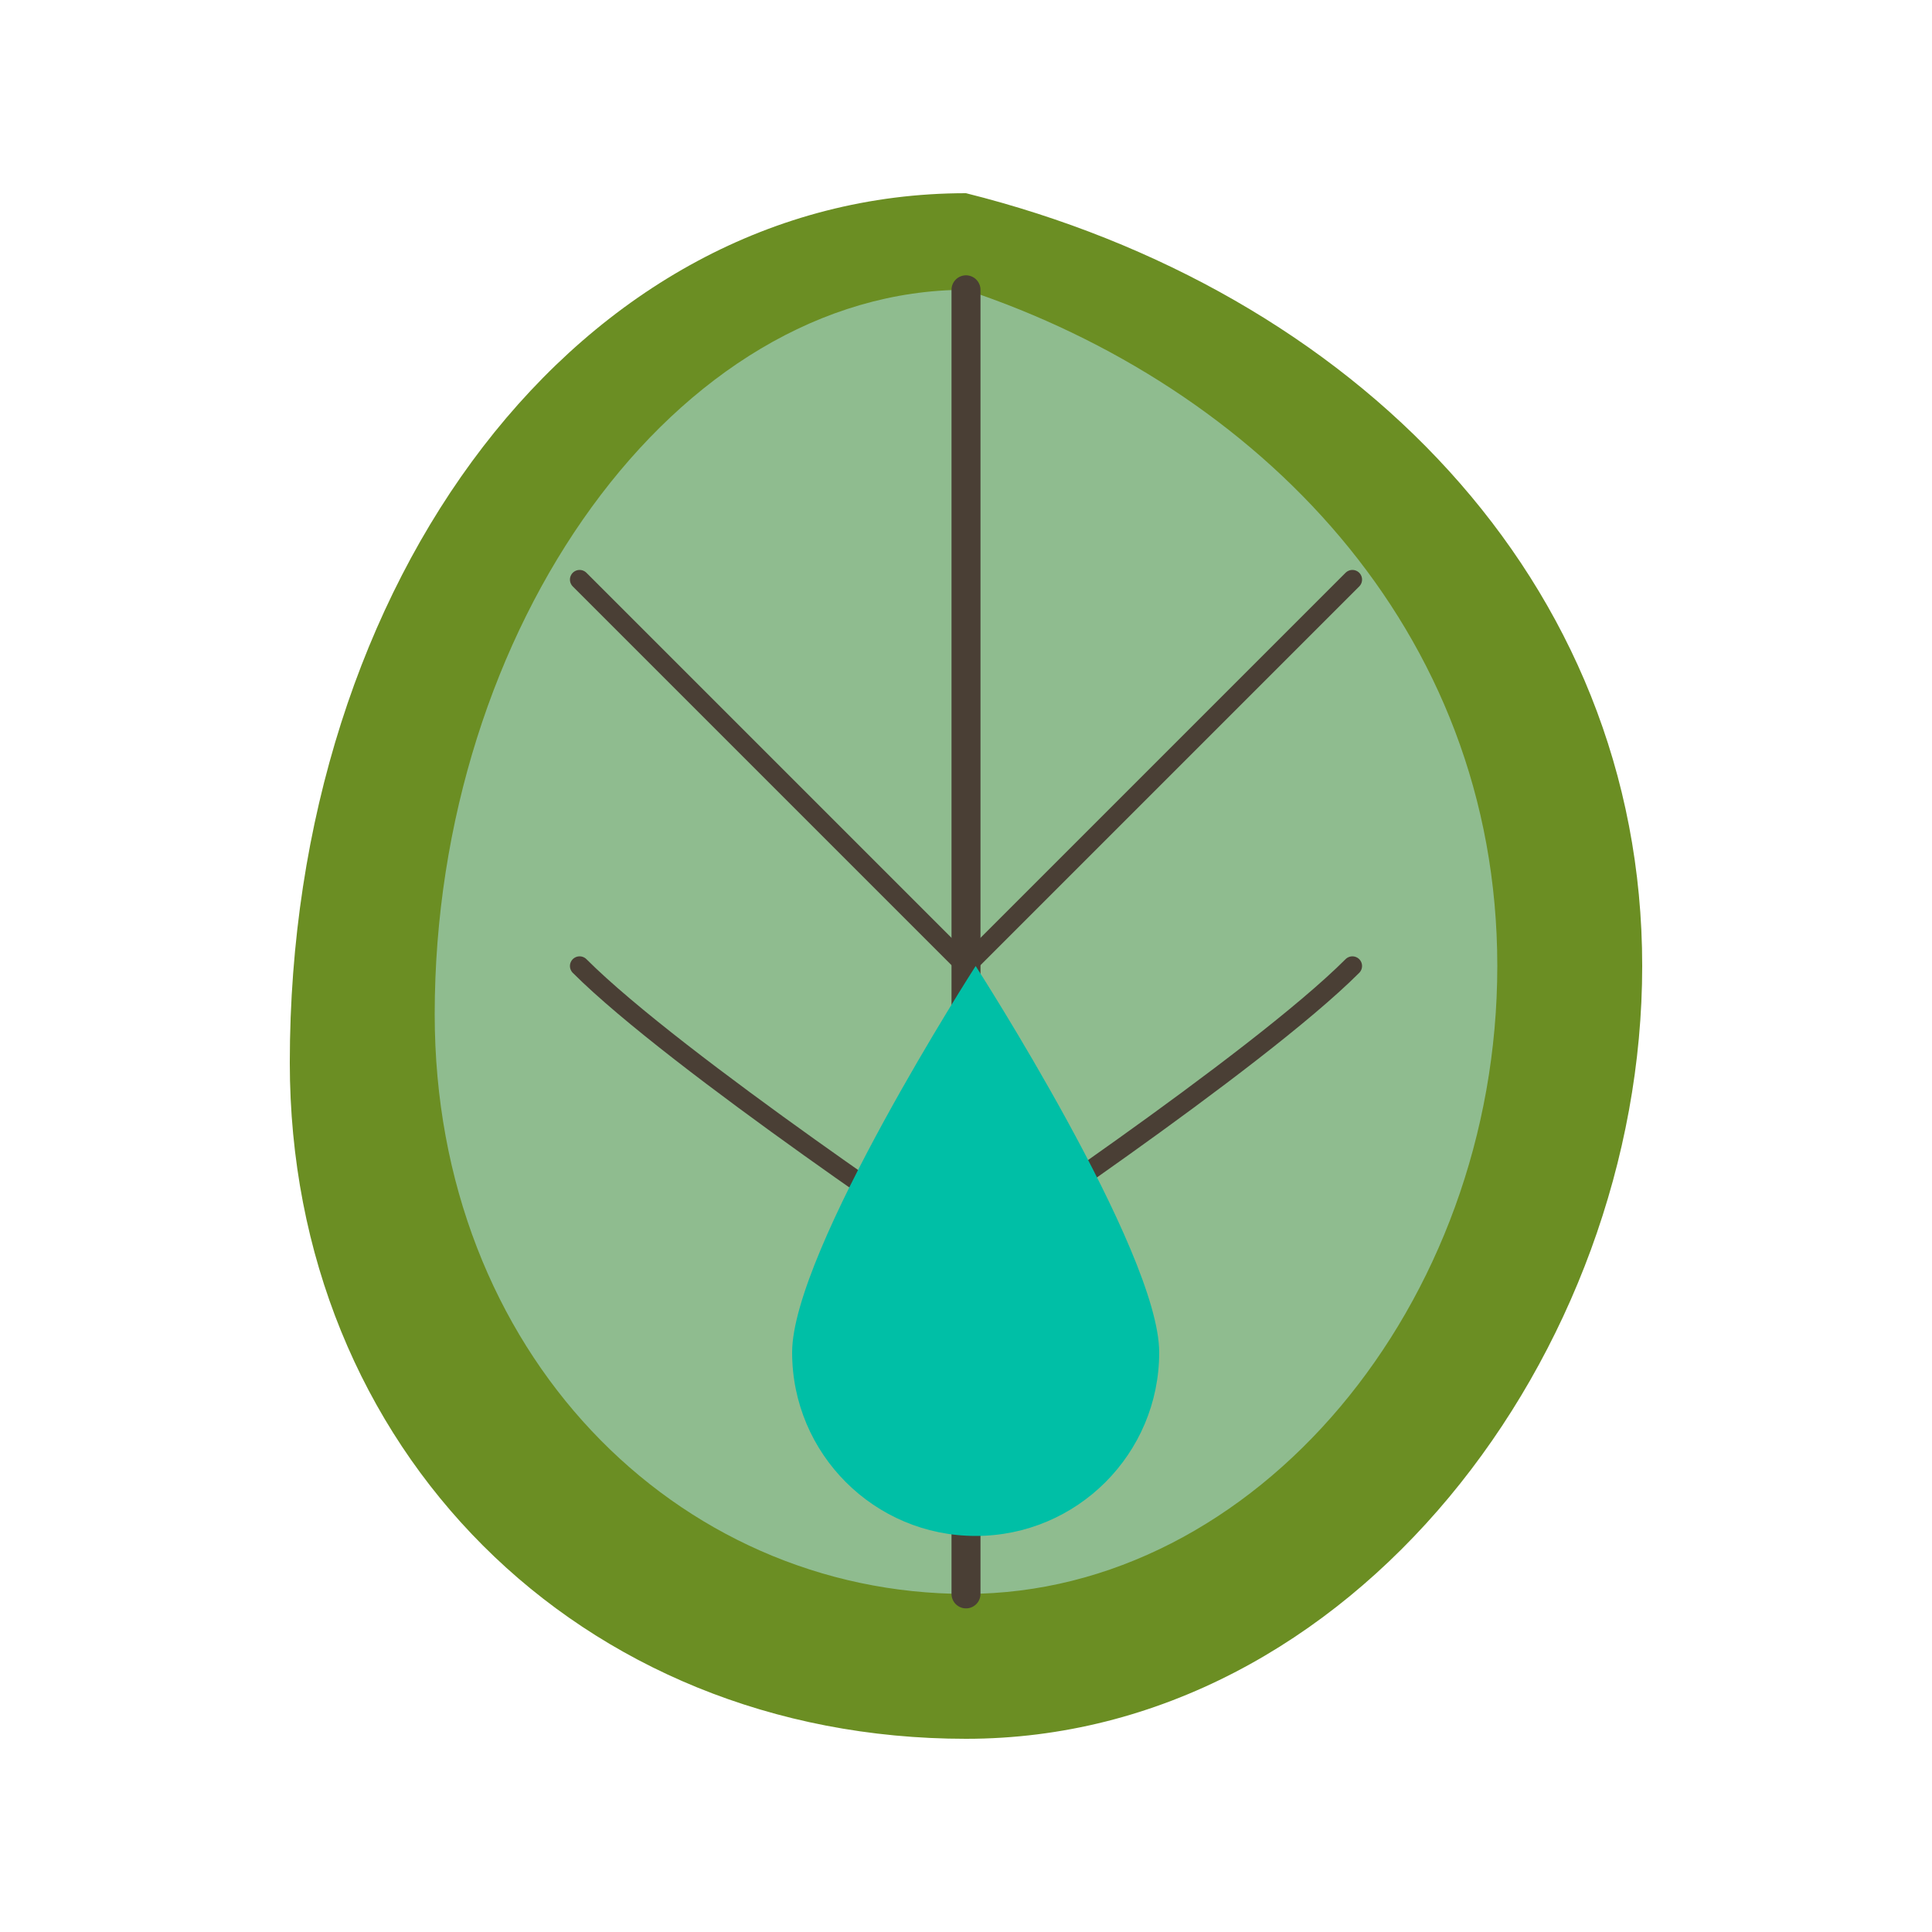 <?xml version="1.0" encoding="UTF-8"?>
<svg width="200" height="200" viewBox="0 0 200 200" xmlns="http://www.w3.org/2000/svg">
  <!-- Stylized Leaf -->
  <path d="M100 20C60 20 30 60 30 110C30 150 60 180 100 180C140 180 170 140 170 100C170 60 140 30 100 20Z" fill="#6B8E23" />
  <path d="M100 30C70 30 45 65 45 105C45 140 70 165 100 165C130 165 155 135 155 100C155 65 130 40 100 30Z" fill="#8FBC8F" />
  <!-- Leaf vein -->
  <path d="M100 30C100 30 100 165 100 165" stroke="#4A3F35" stroke-width="3" stroke-linecap="round" />
  <path d="M100 100C100 100 70 70 60 60" stroke="#4A3F35" stroke-width="2" stroke-linecap="round" />
  <path d="M100 100C100 100 130 70 140 60" stroke="#4A3F35" stroke-width="2" stroke-linecap="round" />
  <path d="M100 130C100 130 70 110 60 100" stroke="#4A3F35" stroke-width="2" stroke-linecap="round" />
  <path d="M100 130C100 130 130 110 140 100" stroke="#4A3F35" stroke-width="2" stroke-linecap="round" />
  <!-- Water Drop -->
  <path d="M120 140C120 150.493 111.493 159 101 159C90.507 159 82 150.493 82 140C82 129.507 101 100 101 100C101 100 120 129.507 120 140Z" fill="#00BFA6" />
</svg> 
